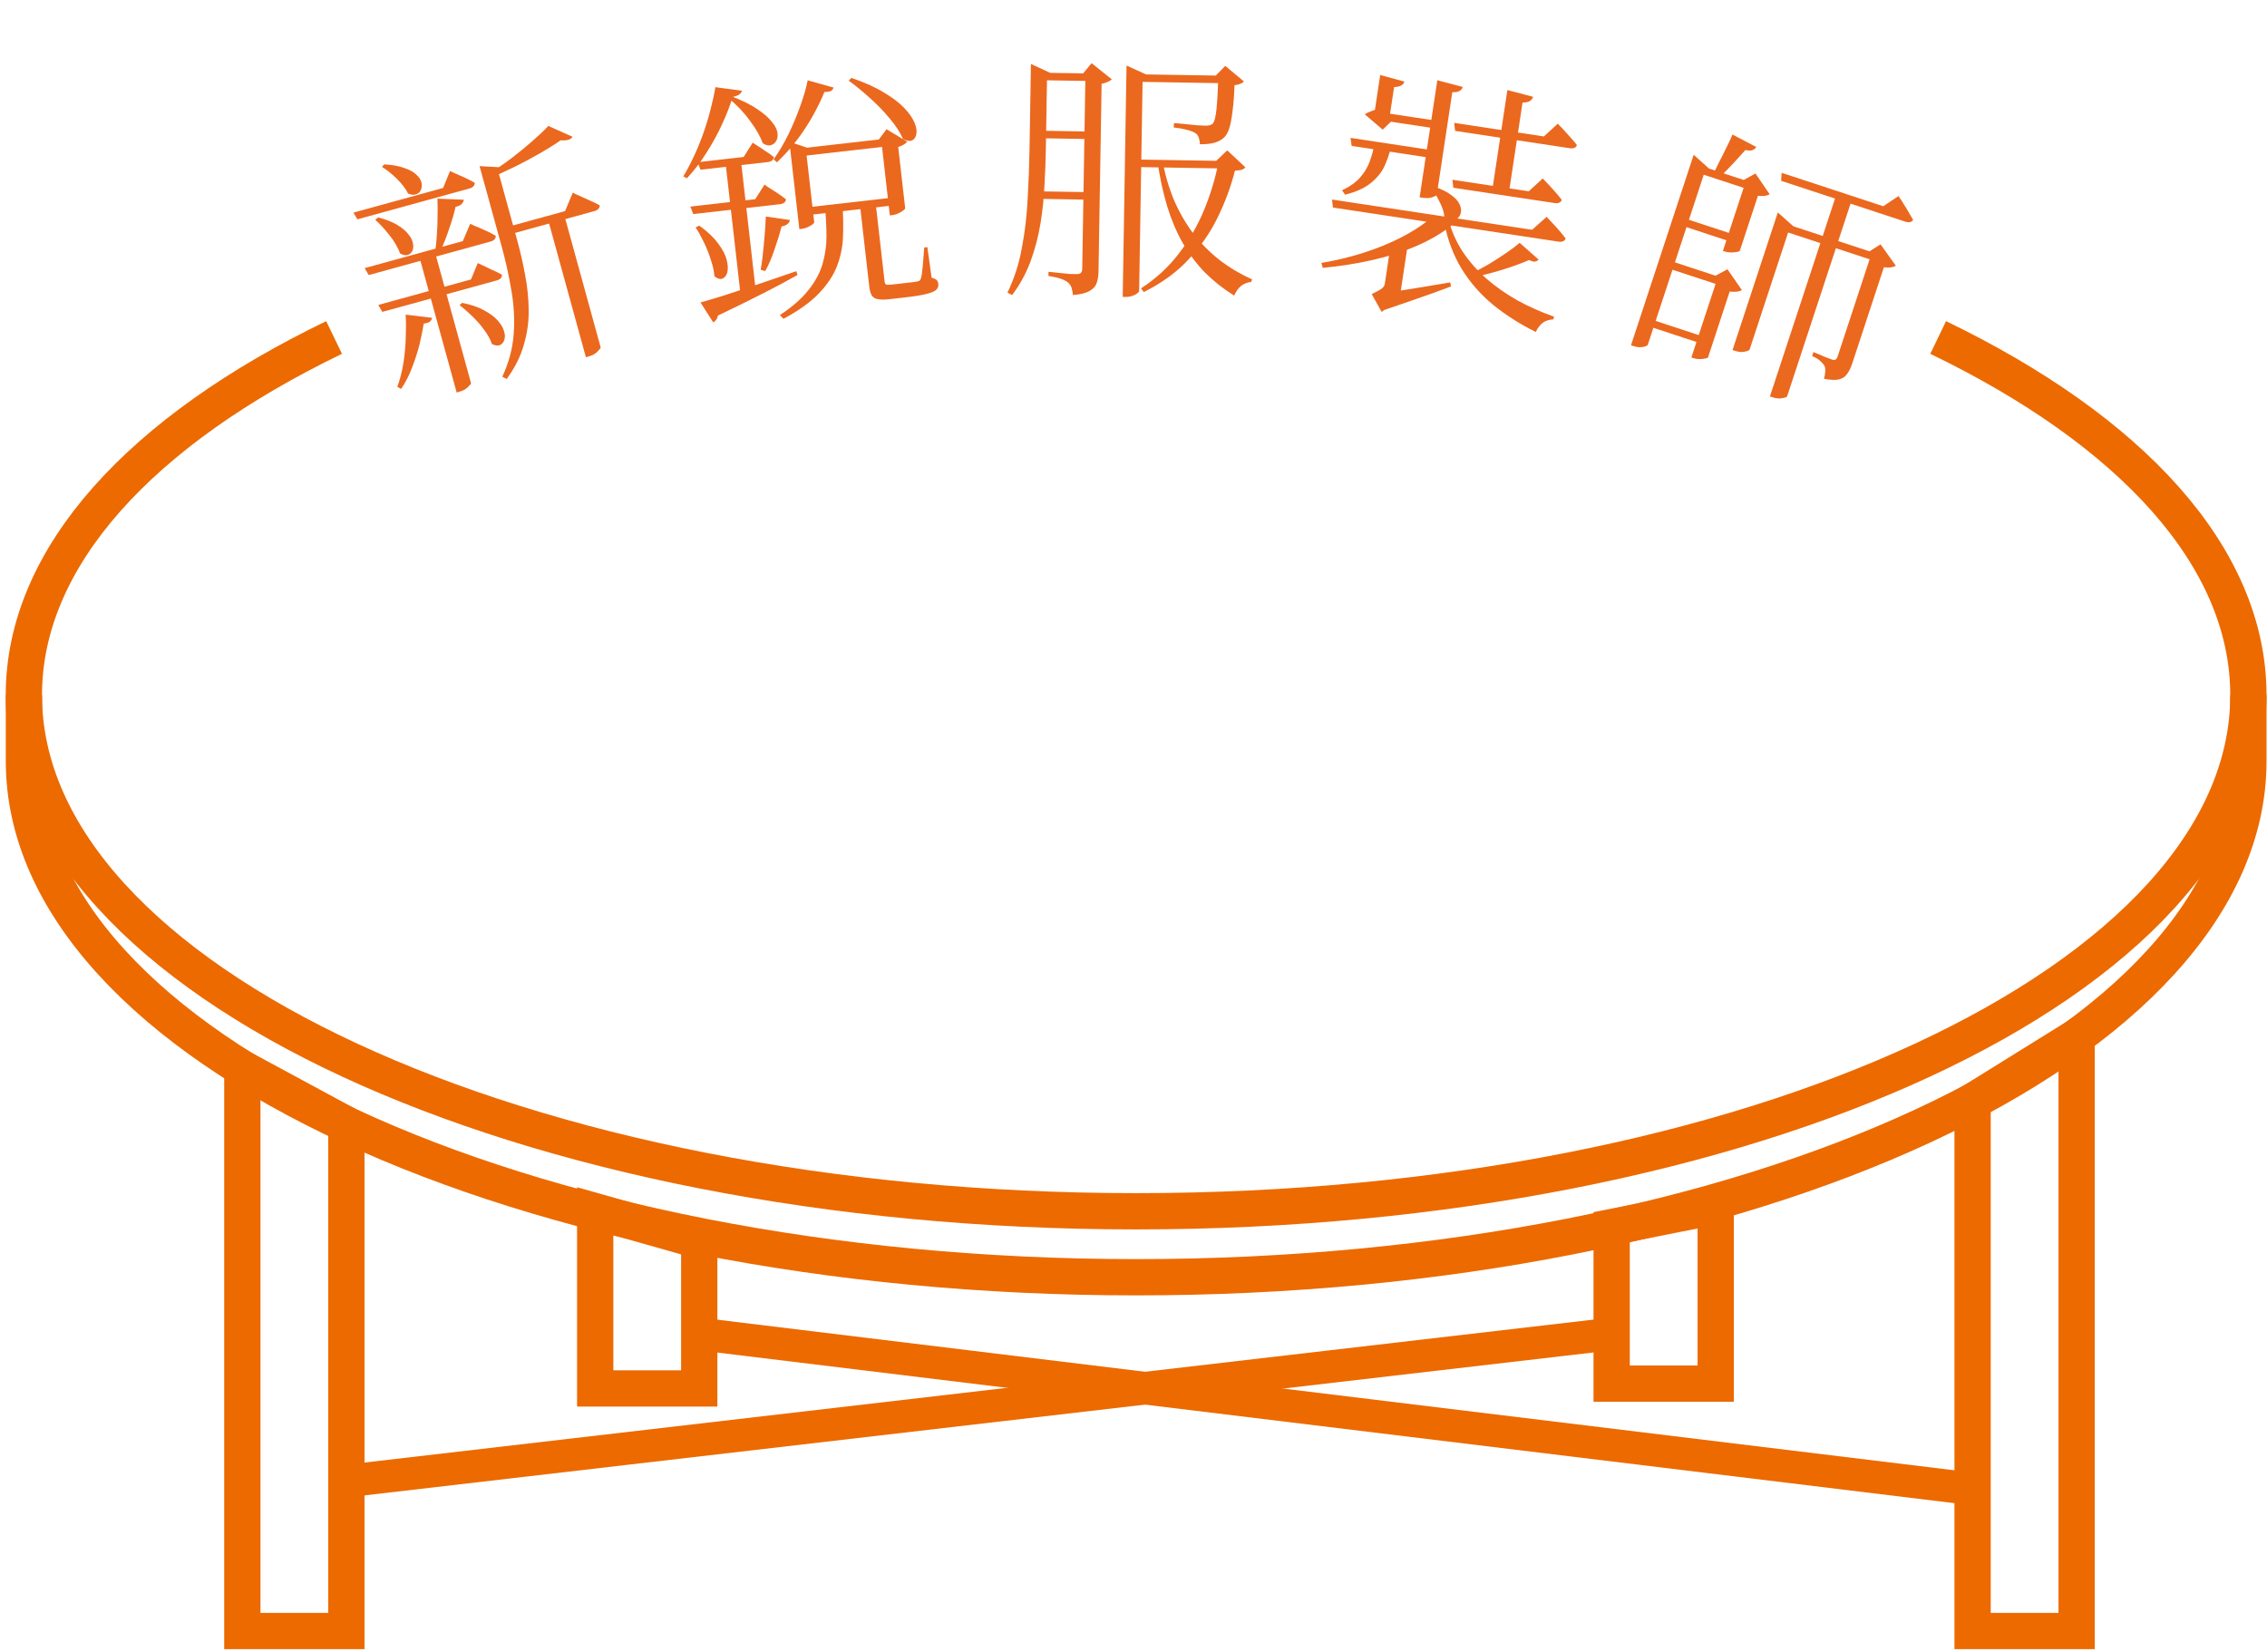 <svg width="380" height="277" viewBox="0 0 380 277" fill="none" xmlns="http://www.w3.org/2000/svg">
<path d="M56 56.578C23.796 72.13 4 93.257 4 116.53C4 164.319 87.472 203.06 190.44 203.06C293.408 203.06 376.88 164.319 376.88 116.53C376.88 93.257 357.084 72.13 324.88 56.578" stroke="#EC6A00" stroke-width="6.08" stroke-miterlimit="10"/>
<path d="M376.88 116.53V127.59C376.88 175.38 293.41 214.12 190.44 214.12C87.47 214.12 4.01 175.38 4.01 127.59V116.53" stroke="#EC6A00" stroke-width="6.08" stroke-miterlimit="10"/>
<path d="M58.06 273.43H40.62V179.1L58.06 188.52V273.43Z" stroke="#EC6A00" stroke-width="6.08" stroke-miterlimit="10"/>
<path d="M117.21 232.76H99.769V203.05L117.21 207.99V232.76Z" stroke="#EC6A00" stroke-width="6.08" stroke-miterlimit="10"/>
<path d="M270.15 231.95H287.59V202.24L270.15 205.7V231.95Z" stroke="#EC6A00" stroke-width="6.08" stroke-miterlimit="10"/>
<path d="M348.09 273.43H330.65V184.63L348.09 173.8V273.43Z" stroke="#EC6A00" stroke-width="6.08" stroke-miterlimit="10"/>
<path d="M117.21 223.62L330.65 249.61" stroke="#EC6A00" stroke-width="5.47" stroke-miterlimit="10"/>
<path d="M270.15 223.62L58.06 248.29" stroke="#EC6A00" stroke-width="5.47" stroke-miterlimit="10"/>
<path d="M78.954 64.234C78.977 64.318 78.81 64.529 78.453 64.868C78.131 65.227 77.635 65.498 76.965 65.683L76.546 65.798L70.244 42.89L72.882 42.164L78.954 64.234ZM72.427 53.281C72.377 53.535 72.255 53.749 72.063 53.922C71.862 54.067 71.517 54.177 71.027 54.252C70.862 55.289 70.626 56.45 70.319 57.736C70.004 58.993 69.592 60.278 69.082 61.59C68.6 62.894 67.985 64.099 67.238 65.205L66.598 64.841C67.047 63.636 67.388 62.311 67.621 60.865C67.846 59.392 67.978 57.959 68.015 56.567C68.073 55.14 68.068 53.865 67.999 52.743L72.427 53.281ZM64.404 27.559C65.776 27.632 66.897 27.834 67.769 28.165C68.661 28.46 69.334 28.83 69.787 29.276C70.268 29.715 70.556 30.161 70.651 30.615C70.746 31.07 70.71 31.485 70.543 31.861C70.397 32.202 70.132 32.44 69.749 32.575C69.365 32.711 68.918 32.669 68.407 32.449C68.002 31.629 67.367 30.798 66.505 29.954C65.642 29.11 64.815 28.452 64.024 27.979L64.404 27.559ZM100.689 58.254C100.684 58.346 100.507 58.575 100.157 58.941C99.835 59.3 99.326 59.575 98.628 59.768L98.209 59.883L91.722 36.305L94.444 35.556L100.689 58.254ZM95.97 22.928C95.829 23.178 95.59 23.348 95.255 23.44C94.92 23.533 94.492 23.56 93.972 23.523C93.067 24.163 91.966 24.856 90.67 25.603C89.374 26.35 88.014 27.084 86.591 27.806C85.16 28.5 83.736 29.163 82.317 29.793L81.912 29.139C83.145 28.379 84.396 27.524 85.666 26.574C86.957 25.588 88.146 24.616 89.233 23.656C90.348 22.688 91.242 21.842 91.913 21.116L95.97 22.928ZM84.321 28.07C84.278 28.352 84.014 28.59 83.526 28.785L86.776 40.594C87.26 42.353 87.675 44.191 88.022 46.108C88.389 47.989 88.589 49.916 88.622 51.889C88.654 53.862 88.384 55.829 87.812 57.788C87.268 59.74 86.308 61.655 84.933 63.535L84.197 63.152C85.294 60.808 85.93 58.426 86.105 56.005C86.28 53.584 86.153 51.157 85.723 48.722C85.314 46.252 84.771 43.789 84.095 41.332L80.385 27.847L84.321 28.07ZM96.022 32.284C96.022 32.284 96.164 32.365 96.449 32.527C96.754 32.654 97.13 32.82 97.578 33.028C98.053 33.227 98.55 33.451 99.069 33.698C99.58 33.918 100.066 34.16 100.529 34.423C100.535 34.661 100.455 34.864 100.291 35.029C100.126 35.194 99.904 35.316 99.625 35.392L84.549 39.54L84.203 38.284L94.714 35.392L96.022 32.284ZM77.746 33.483C77.724 33.73 77.597 33.975 77.363 34.219C77.151 34.428 76.817 34.58 76.363 34.675C76.121 35.762 75.757 37.004 75.27 38.399C74.811 39.787 74.297 41.084 73.728 42.292L72.891 42.522C73.038 41.641 73.145 40.665 73.212 39.596C73.298 38.491 73.343 37.398 73.345 36.316C73.368 35.198 73.362 34.194 73.327 33.303L77.746 33.483ZM63.38 36.445C64.674 36.779 65.733 37.194 66.56 37.687C67.386 38.18 68.01 38.7 68.43 39.245C68.878 39.782 69.14 40.296 69.214 40.786C69.317 41.268 69.285 41.697 69.118 42.074C68.944 42.422 68.675 42.646 68.312 42.746C67.977 42.838 67.564 42.757 67.073 42.501C66.706 41.491 66.109 40.469 65.284 39.435C64.451 38.372 63.658 37.509 62.905 36.846L63.38 36.445ZM77.457 50.771C78.982 51.072 80.225 51.496 81.186 52.043C82.175 52.581 82.933 53.154 83.46 53.76C83.987 54.365 84.328 54.947 84.481 55.506C84.663 56.057 84.678 56.548 84.526 56.98C84.403 57.404 84.153 57.698 83.778 57.862C83.423 57.989 82.986 57.929 82.467 57.682C82.181 56.859 81.733 56.052 81.125 55.258C80.544 54.457 79.887 53.707 79.154 53.007C78.413 52.28 77.703 51.664 77.024 51.161L77.457 50.771ZM78.811 37.515C78.811 37.515 79.052 37.629 79.535 37.856C80.039 38.048 80.617 38.294 81.27 38.595C81.951 38.888 82.563 39.2 83.105 39.532C83.116 40.01 82.814 40.333 82.2 40.502L61.805 46.113L61.125 44.949L77.583 40.42L78.811 37.515ZM80.083 44.102C80.083 44.102 80.306 44.206 80.754 44.413C81.201 44.621 81.738 44.879 82.363 45.187C83.009 45.46 83.599 45.748 84.133 46.051C84.172 46.521 83.87 46.844 83.228 47.021L64.09 52.287L63.409 51.122L78.946 46.848L80.083 44.102ZM75.431 28.669C75.431 28.669 75.655 28.773 76.102 28.98C76.578 29.18 77.142 29.43 77.795 29.731C78.449 30.032 79.042 30.334 79.576 30.637C79.588 31.115 79.286 31.438 78.672 31.607L59.91 36.769L59.241 35.646L74.275 31.51L75.431 28.669Z" fill="#EB681F"/>
<path d="M132.414 36.885C132.383 37.122 132.247 37.341 132.008 37.543C131.798 37.742 131.464 37.882 131.007 37.964C130.684 39.224 130.28 40.538 129.795 41.905C129.338 43.268 128.831 44.448 128.274 45.444L127.506 45.225C127.72 44.035 127.895 42.631 128.032 41.013C128.197 39.391 128.309 37.819 128.369 36.297L132.414 36.885ZM117.221 37.828C118.586 38.81 119.631 39.798 120.357 40.794C121.111 41.786 121.595 42.707 121.808 43.557C122.018 44.379 122.054 45.074 121.914 45.644C121.772 46.184 121.506 46.535 121.116 46.696C120.727 46.857 120.275 46.734 119.763 46.326C119.69 45.431 119.481 44.493 119.136 43.512C118.817 42.499 118.429 41.523 117.972 40.584C117.516 39.646 117.058 38.823 116.598 38.118L117.221 37.828ZM117.419 50.702C118.324 50.453 119.607 50.074 121.268 49.564C122.955 49.022 124.851 48.398 126.956 47.692C129.062 46.986 131.236 46.243 133.478 45.463L133.682 46.096C132.149 46.97 130.281 47.969 128.078 49.095C125.874 50.22 123.294 51.49 120.337 52.905C120.283 53.203 120.18 53.448 120.027 53.64C119.874 53.832 119.715 53.967 119.549 54.044L117.419 50.702ZM124.16 26.59L126.671 48.643L124.161 49.628L121.57 26.885L124.16 26.59ZM128.153 30.944C128.153 30.944 128.344 31.083 128.725 31.36C129.132 31.605 129.618 31.914 130.185 32.287C130.752 32.659 131.276 33.037 131.757 33.419C131.694 33.892 131.347 34.165 130.714 34.237L116.213 35.889L115.721 34.633L126.596 33.395L128.153 30.944ZM126.172 23.913C126.172 23.913 126.377 24.05 126.787 24.324C127.194 24.569 127.666 24.88 128.204 25.256C128.768 25.599 129.276 25.964 129.728 26.35C129.665 26.823 129.317 27.096 128.685 27.168L117.421 28.451L116.928 27.195L124.653 26.316L126.172 23.913ZM122.62 16.143C124.48 16.864 125.948 17.6 127.025 18.352C128.13 19.1 128.941 19.824 129.458 20.523C130 21.189 130.29 21.812 130.326 22.391C130.389 22.938 130.294 23.386 130.042 23.735C129.819 24.081 129.494 24.293 129.065 24.371C128.663 24.416 128.255 24.288 127.841 23.985C127.451 22.864 126.741 21.619 125.711 20.25C124.706 18.849 123.465 17.548 121.988 16.346L122.62 16.143ZM122.808 16.253C122.386 17.671 121.789 19.21 121.017 20.872C120.27 22.502 119.388 24.103 118.373 25.676C117.386 27.245 116.307 28.65 115.137 29.891L114.532 29.567C115.146 28.564 115.746 27.432 116.331 26.171C116.916 24.909 117.451 23.595 117.936 22.228C118.419 20.833 118.819 19.49 119.139 18.201C119.484 16.879 119.741 15.684 119.911 14.615L124.349 15.203C124.318 15.44 124.181 15.645 123.938 15.818C123.725 15.988 123.348 16.133 122.808 16.253ZM142.729 13.066C144.911 13.808 146.724 14.622 148.165 15.507C149.603 16.363 150.736 17.225 151.563 18.093C152.391 18.96 152.965 19.784 153.287 20.563C153.606 21.314 153.708 21.958 153.595 22.495C153.506 23.001 153.269 23.348 152.883 23.538C152.493 23.699 151.989 23.625 151.371 23.317C150.895 22.205 150.136 21.038 149.093 19.817C148.079 18.591 146.957 17.437 145.726 16.353C144.492 15.241 143.335 14.294 142.255 13.513L142.729 13.066ZM141.228 34.439C141.348 36.261 141.374 38.021 141.305 39.72C141.236 41.418 140.898 43.059 140.292 44.644C139.682 46.199 138.674 47.713 137.268 49.185C135.862 50.656 133.882 52.077 131.327 53.446L130.731 52.814C132.818 51.44 134.421 50.033 135.54 48.595C136.687 47.153 137.468 45.694 137.883 44.218C138.323 42.711 138.541 41.171 138.537 39.598C138.533 38.024 138.452 36.416 138.294 34.773L141.228 34.439ZM146.732 33.637C146.762 33.896 146.79 34.141 146.816 34.371C146.842 34.601 146.864 34.788 146.88 34.932L148.271 47.145C148.3 47.404 148.379 47.584 148.507 47.686C148.632 47.759 148.939 47.768 149.428 47.712L151.629 47.462C152.147 47.403 152.593 47.352 152.967 47.309C153.341 47.267 153.627 47.22 153.825 47.168C154.113 47.135 154.296 46.954 154.375 46.624C154.486 46.32 154.585 45.653 154.672 44.623C154.759 43.594 154.844 42.549 154.927 41.491L155.445 41.432L156.159 46.552C156.611 46.676 156.904 46.817 157.038 46.977C157.173 47.136 157.255 47.346 157.285 47.605C157.327 47.979 157.218 48.297 156.956 48.56C156.695 48.823 156.154 49.059 155.332 49.27C154.54 49.476 153.381 49.667 151.856 49.84L149.051 50.16C148.188 50.258 147.517 50.247 147.037 50.127C146.589 50.032 146.271 49.806 146.085 49.448C145.899 49.091 145.771 48.61 145.702 48.006L144.1 33.937L146.732 33.637ZM139.721 14.676C139.661 14.916 139.522 15.107 139.305 15.248C139.085 15.361 138.712 15.418 138.188 15.419C137.712 16.61 137.087 17.905 136.314 19.305C135.54 20.704 134.634 22.09 133.596 23.461C132.557 24.833 131.432 26.083 130.22 27.212L129.681 26.705C130.586 25.436 131.416 24.03 132.173 22.487C132.927 20.915 133.58 19.354 134.132 17.805C134.709 16.223 135.128 14.777 135.386 13.465L139.721 14.676ZM147.314 23.385L148.604 21.665L152.078 23.761C151.976 23.889 151.789 24.041 151.518 24.218C151.246 24.395 150.927 24.533 150.559 24.633L151.729 34.904C151.739 34.99 151.623 35.12 151.38 35.294C151.166 35.464 150.893 35.626 150.561 35.78C150.229 35.935 149.905 36.03 149.588 36.066L149.157 36.115L147.702 23.341L147.314 23.385ZM136.478 37.253C136.488 37.339 136.386 37.468 136.172 37.638C135.984 37.776 135.723 37.922 135.391 38.076C135.088 38.227 134.749 38.324 134.375 38.367L133.987 38.411L132.468 25.076L132.335 23.911L132.455 23.81L135.273 24.756L148.824 23.213L148.971 24.508L135.205 26.076L136.478 37.253ZM149.561 33.14L149.709 34.435L135.381 36.066L135.233 34.772L149.561 33.14Z" fill="#EB681F"/>
<path d="M190.459 12.449L205.572 12.698L205.551 13.958L190.438 13.708L190.459 12.449ZM188.808 12.422L188.832 10.989L192.109 12.476L191.544 12.467L190.944 48.816C190.943 48.903 190.84 49.017 190.635 49.159C190.458 49.33 190.195 49.47 189.846 49.58C189.496 49.719 189.09 49.785 188.626 49.777L188.192 49.77L188.808 12.422ZM190.093 26.735L205.249 26.985L205.228 28.244L190.463 28.001L190.093 26.735ZM204.294 26.969L203.859 26.962L205.713 25.212L208.75 28.042C208.602 28.242 208.397 28.384 208.135 28.466C207.874 28.52 207.496 28.571 207.003 28.621C206.322 31.303 205.352 33.922 204.093 36.479C202.864 39.008 201.247 41.341 199.243 43.48C197.267 45.619 194.761 47.446 191.724 48.96L191.256 48.344C193.774 46.706 195.891 44.757 197.608 42.497C199.354 40.238 200.77 37.785 201.857 35.139C202.943 32.493 203.755 29.769 204.294 26.969ZM194.826 26.813C195.278 29.253 195.936 31.508 196.8 33.579C197.693 35.621 198.777 37.492 200.052 39.193C201.357 40.865 202.824 42.337 204.453 43.609C206.112 44.882 207.919 45.954 209.874 46.827L209.736 47.259C209.098 47.335 208.53 47.557 208.031 47.926C207.561 48.323 207.176 48.867 206.875 49.557C205.069 48.427 203.44 47.14 201.986 45.697C200.563 44.226 199.316 42.569 198.246 40.727C197.204 38.885 196.34 36.844 195.653 34.602C194.967 32.332 194.428 29.862 194.038 27.191L194.826 26.813ZM172.783 12.157L172.79 11.723L172.807 10.724L176.04 12.211L175.519 12.202L175.307 25.057C175.276 26.939 175.2 28.936 175.078 31.048C174.985 33.161 174.762 35.3 174.407 37.466C174.053 39.633 173.497 41.752 172.738 43.825C171.981 45.868 170.951 47.748 169.648 49.464L168.873 49.06C170.012 46.705 170.821 44.184 171.3 41.498C171.808 38.813 172.128 36.068 172.261 33.261C172.423 30.454 172.527 27.705 172.571 25.012L172.783 12.157ZM173.956 12.177L183.51 12.334L183.489 13.594L173.935 13.436L173.956 12.177ZM173.795 21.905L183.349 22.062L183.329 23.322L173.774 23.164L173.795 21.905ZM173.628 32.067L183.182 32.224L183.161 33.484L173.607 33.326L173.628 32.067ZM181.947 12.309L181.556 12.302L182.974 10.588L186.361 13.294C186.243 13.436 186.024 13.578 185.703 13.717C185.411 13.857 185.061 13.967 184.655 14.047L184.137 45.446C184.124 46.199 184.026 46.849 183.844 47.396C183.66 47.972 183.262 48.429 182.648 48.767C182.034 49.133 181.103 49.364 179.857 49.459C179.806 49.024 179.726 48.617 179.616 48.239C179.506 47.889 179.308 47.596 179.022 47.36C178.737 47.124 178.335 46.914 177.816 46.732C177.298 46.55 176.606 46.393 175.739 46.263L175.751 45.568C175.751 45.568 175.953 45.586 176.358 45.622C176.763 45.657 177.24 45.709 177.789 45.776C178.338 45.843 178.858 45.895 179.35 45.932C179.842 45.94 180.19 45.946 180.392 45.949C180.798 45.956 181.059 45.888 181.178 45.745C181.325 45.602 181.401 45.372 181.406 45.054L181.947 12.309ZM204.225 12.676L203.791 12.669L205.382 11.044L208.51 13.659C208.392 13.802 208.201 13.929 207.939 14.041C207.676 14.152 207.342 14.233 206.936 14.285C206.879 15.934 206.769 17.366 206.604 18.58C206.468 19.794 206.278 20.79 206.034 21.568C205.789 22.317 205.447 22.861 205.007 23.202C204.567 23.571 203.998 23.837 203.3 23.999C202.632 24.133 201.907 24.193 201.125 24.18C201.131 23.833 201.078 23.499 200.968 23.178C200.887 22.829 200.703 22.551 200.417 22.344C200.131 22.136 199.627 21.94 198.906 21.754C198.185 21.569 197.463 21.441 196.741 21.371L196.796 20.633C197.317 20.671 197.924 20.724 198.618 20.794C199.341 20.864 200.02 20.933 200.656 21.001C201.293 21.041 201.741 21.062 202.002 21.067C202.349 21.073 202.61 21.048 202.785 20.993C202.989 20.938 203.149 20.854 203.267 20.74C203.561 20.455 203.778 19.619 203.917 18.231C204.055 16.844 204.158 14.992 204.225 12.676Z" fill="#EB681F"/>
<path d="M236.111 40.091L235.689 42.883L232.897 42.461L233.15 40.786L236.111 40.091ZM240.47 31.306C241.666 31.721 242.592 32.183 243.247 32.692C243.935 33.177 244.4 33.686 244.642 34.221C244.887 34.726 244.963 35.192 244.87 35.617C244.809 36.018 244.628 36.342 244.327 36.589C244.055 36.841 243.714 36.965 243.305 36.962C242.928 36.934 242.533 36.742 242.118 36.387C242.058 35.617 241.791 34.771 241.315 33.849C240.868 32.933 240.414 32.161 239.952 31.535L240.47 31.306ZM231.178 49.185C231.862 49.113 232.817 48.994 234.043 48.828C235.302 48.637 236.713 48.411 238.275 48.15C239.837 47.888 241.445 47.618 243.097 47.341L243.215 48.018C242.438 48.31 241.43 48.685 240.19 49.142C238.982 49.574 237.637 50.045 236.155 50.553C234.701 51.065 233.187 51.583 231.615 52.107L231.178 49.185ZM235.183 41.576L235.812 42.067L234.715 49.325L231.606 50.129L232.604 49.05C232.904 49.973 232.881 50.702 232.537 51.236C232.221 51.774 231.905 52.121 231.589 52.279L229.93 49.304C230.814 48.881 231.39 48.559 231.658 48.336C231.926 48.112 232.079 47.872 232.118 47.614L233.079 41.258L235.183 41.576ZM257.908 43.518C257.735 43.697 257.527 43.812 257.285 43.863C257.047 43.886 256.724 43.793 256.317 43.585C255.186 44.088 253.775 44.606 252.084 45.142C250.392 45.676 248.747 46.101 247.147 46.416L246.759 45.786C247.676 45.339 248.632 44.825 249.628 44.243C250.628 43.633 251.585 43.016 252.499 42.393C253.413 41.77 254.157 41.209 254.731 40.709L257.908 43.518ZM242.826 36.933C243.355 38.858 244.155 40.634 245.227 42.26C246.328 43.891 247.641 45.378 249.165 46.721C250.719 48.069 252.453 49.283 254.369 50.363C256.29 51.415 258.334 52.324 260.502 53.091L260.345 53.551C259.698 53.57 259.129 53.748 258.639 54.083C258.145 54.448 257.743 54.973 257.435 55.658C254.739 54.314 252.335 52.779 250.224 51.054C248.117 49.301 246.37 47.294 244.984 45.035C243.602 42.746 242.632 40.154 242.074 37.259L242.826 36.933ZM243.409 37.724C241.678 39.102 239.67 40.278 237.385 41.25C235.129 42.227 232.667 43.012 230.001 43.604C227.363 44.201 224.603 44.633 221.722 44.901L221.495 44.076C225.161 43.459 228.601 42.499 231.814 41.199C235.06 39.874 237.771 38.307 239.948 36.498L243.513 37.037L243.409 37.724ZM259.256 36.342C259.256 36.342 259.356 36.459 259.555 36.694C259.782 36.934 260.06 37.225 260.389 37.568C260.718 37.91 261.069 38.3 261.442 38.737C261.815 39.174 262.148 39.59 262.439 39.986C262.256 40.427 261.863 40.602 261.262 40.511L223.426 34.791L223.277 33.451L256.818 38.521L259.256 36.342ZM233.114 14.292L233.663 14.726L232.813 20.352L233.156 20.404L231.77 21.732L228.774 19.171C229.038 18.976 229.402 18.797 229.866 18.633C230.334 18.44 230.761 18.329 231.146 18.299L230.275 19.705L231.138 13.993L233.114 14.292ZM235.404 13.672C235.332 13.954 235.152 14.175 234.864 14.337C234.576 14.498 234.183 14.585 233.683 14.597L233.436 16.229L230.859 15.84L231.242 13.306L231.353 12.576L235.404 13.672ZM233.184 24.581C232.929 25.685 232.56 26.771 232.076 27.84C231.597 28.881 230.84 29.821 229.805 30.66C228.799 31.504 227.352 32.163 225.464 32.639L224.961 31.904C226.35 31.236 227.386 30.485 228.069 29.651C228.78 28.821 229.293 27.947 229.607 27.028C229.955 26.085 230.217 25.129 230.392 24.16L233.184 24.581ZM240.593 25.262L240.398 26.551L226.569 24.46L226.377 23.113L240.593 25.262ZM256.981 16.23C256.909 16.512 256.727 16.748 256.435 16.939C256.176 17.104 255.767 17.189 255.211 17.193L252.932 32.267L250.14 31.845L252.672 15.096L256.981 16.23ZM245.194 14.581C245.123 14.863 244.943 15.084 244.655 15.246C244.395 15.412 243.989 15.482 243.437 15.457L240.846 32.593C240.829 32.707 240.695 32.819 240.444 32.927C240.222 33.04 239.931 33.128 239.57 33.19C239.213 33.224 238.849 33.213 238.477 33.157L237.961 33.079L240.928 13.452L245.194 14.581ZM241.339 20.323L241.144 21.612L231.224 20.112L231.419 18.824L241.339 20.323ZM258.602 29.918C258.602 29.918 258.779 30.105 259.132 30.481C259.514 30.861 259.954 31.337 260.453 31.91C260.957 32.455 261.403 32.991 261.792 33.519C261.608 33.959 261.201 34.132 260.571 34.037L243.607 31.473L243.459 30.132L256.257 32.067L258.602 29.918ZM261.134 20.724C261.134 20.724 261.234 20.841 261.432 21.076C261.664 21.287 261.942 21.578 262.267 21.949C262.62 22.325 262.971 22.715 263.32 23.119C263.697 23.527 264.032 23.929 264.324 24.325C264.169 24.77 263.762 24.943 263.103 24.843L243.906 21.941L243.757 20.601L258.789 22.873L261.134 20.724Z" fill="#EB681F"/>
<path d="M298.763 37.33L314.689 42.57L314.295 43.766L298.369 38.527L298.763 37.33ZM297.566 36.937L298 35.616L300.619 37.941L300.124 37.778L293.269 58.614C293.233 58.724 292.968 58.835 292.474 58.947C292.008 59.068 291.444 59.019 290.784 58.802L290.413 58.68L297.566 36.937ZM298.634 28.966L315.674 34.572L318.249 32.858C318.249 32.858 318.328 32.991 318.484 33.256C318.678 33.502 318.889 33.831 319.12 34.242C319.387 34.635 319.654 35.074 319.922 35.558C320.198 36.015 320.452 36.449 320.682 36.86C320.428 37.264 319.984 37.361 319.351 37.153L298.557 30.312L298.634 28.966ZM308 32.047L310.599 32.902L299.563 66.446C299.527 66.556 299.267 66.653 298.782 66.737C298.315 66.858 297.752 66.81 297.092 66.593L296.679 66.457L308 32.047ZM313.781 42.271L313.368 42.135L315.218 40.961L317.787 44.549C317.595 44.669 317.321 44.761 316.964 44.827C316.616 44.865 316.222 44.857 315.782 44.804L310.475 60.937C310.249 61.624 309.967 62.202 309.63 62.67C309.321 63.148 308.869 63.456 308.274 63.596C307.707 63.745 306.865 63.711 305.747 63.496C305.855 63.074 305.922 62.685 305.948 62.328C305.983 61.943 305.941 61.609 305.82 61.325C305.664 61.061 305.42 60.782 305.089 60.491C304.786 60.208 304.341 59.94 303.754 59.685L303.971 59.025C303.971 59.025 304.186 59.111 304.617 59.284C305.049 59.456 305.503 59.651 305.98 59.869C306.493 60.068 306.846 60.2 307.039 60.263C307.341 60.363 307.552 60.371 307.671 60.288C307.826 60.187 307.944 60.012 308.026 59.765L313.781 42.271ZM284.701 27.674L293.984 30.729L293.591 31.925L284.307 28.871L284.701 27.674ZM281.823 36.421L291.107 39.475L290.7 40.713L281.416 37.659L281.823 36.421ZM279.434 43.546L289.501 46.858L289.094 48.095L279.027 44.783L279.434 43.546ZM276.203 53.365L286.271 56.677L285.891 57.832L275.823 54.52L276.203 53.365ZM283.463 27.267L283.898 25.947L286.475 28.258L285.98 28.095L276.207 57.802C276.162 57.939 275.91 58.055 275.453 58.148C274.986 58.269 274.437 58.225 273.804 58.017L273.392 57.881L283.463 27.267ZM292.664 30.294L292.293 30.172L294.253 29.079L296.629 32.559C296.464 32.688 296.19 32.78 295.806 32.837C295.458 32.875 295.078 32.871 294.666 32.827L291.639 42.028C291.612 42.111 291.452 42.18 291.159 42.236C290.866 42.292 290.536 42.321 290.17 42.322C289.804 42.324 289.469 42.275 289.167 42.175L288.796 42.053L292.664 30.294ZM287.975 46.355L287.562 46.22L289.563 45.14L291.98 48.633C291.789 48.753 291.501 48.841 291.116 48.898C290.768 48.936 290.375 48.928 289.935 48.875L286.311 59.891C286.275 60.001 286.115 60.07 285.831 60.099C285.565 60.164 285.25 60.197 284.883 60.199C284.517 60.2 284.197 60.156 283.921 60.065L283.509 59.929L287.975 46.355ZM290.409 22.556L294.386 24.642C294.05 25.202 293.446 25.369 292.575 25.144C291.992 25.805 291.299 26.568 290.496 27.432C289.703 28.268 288.992 28.994 288.362 29.61L287.166 29.217C287.447 28.639 287.774 27.969 288.147 27.208C288.556 26.428 288.956 25.63 289.346 24.813C289.764 24.006 290.118 23.253 290.409 22.556Z" fill="#EB681F"/>
</svg>
